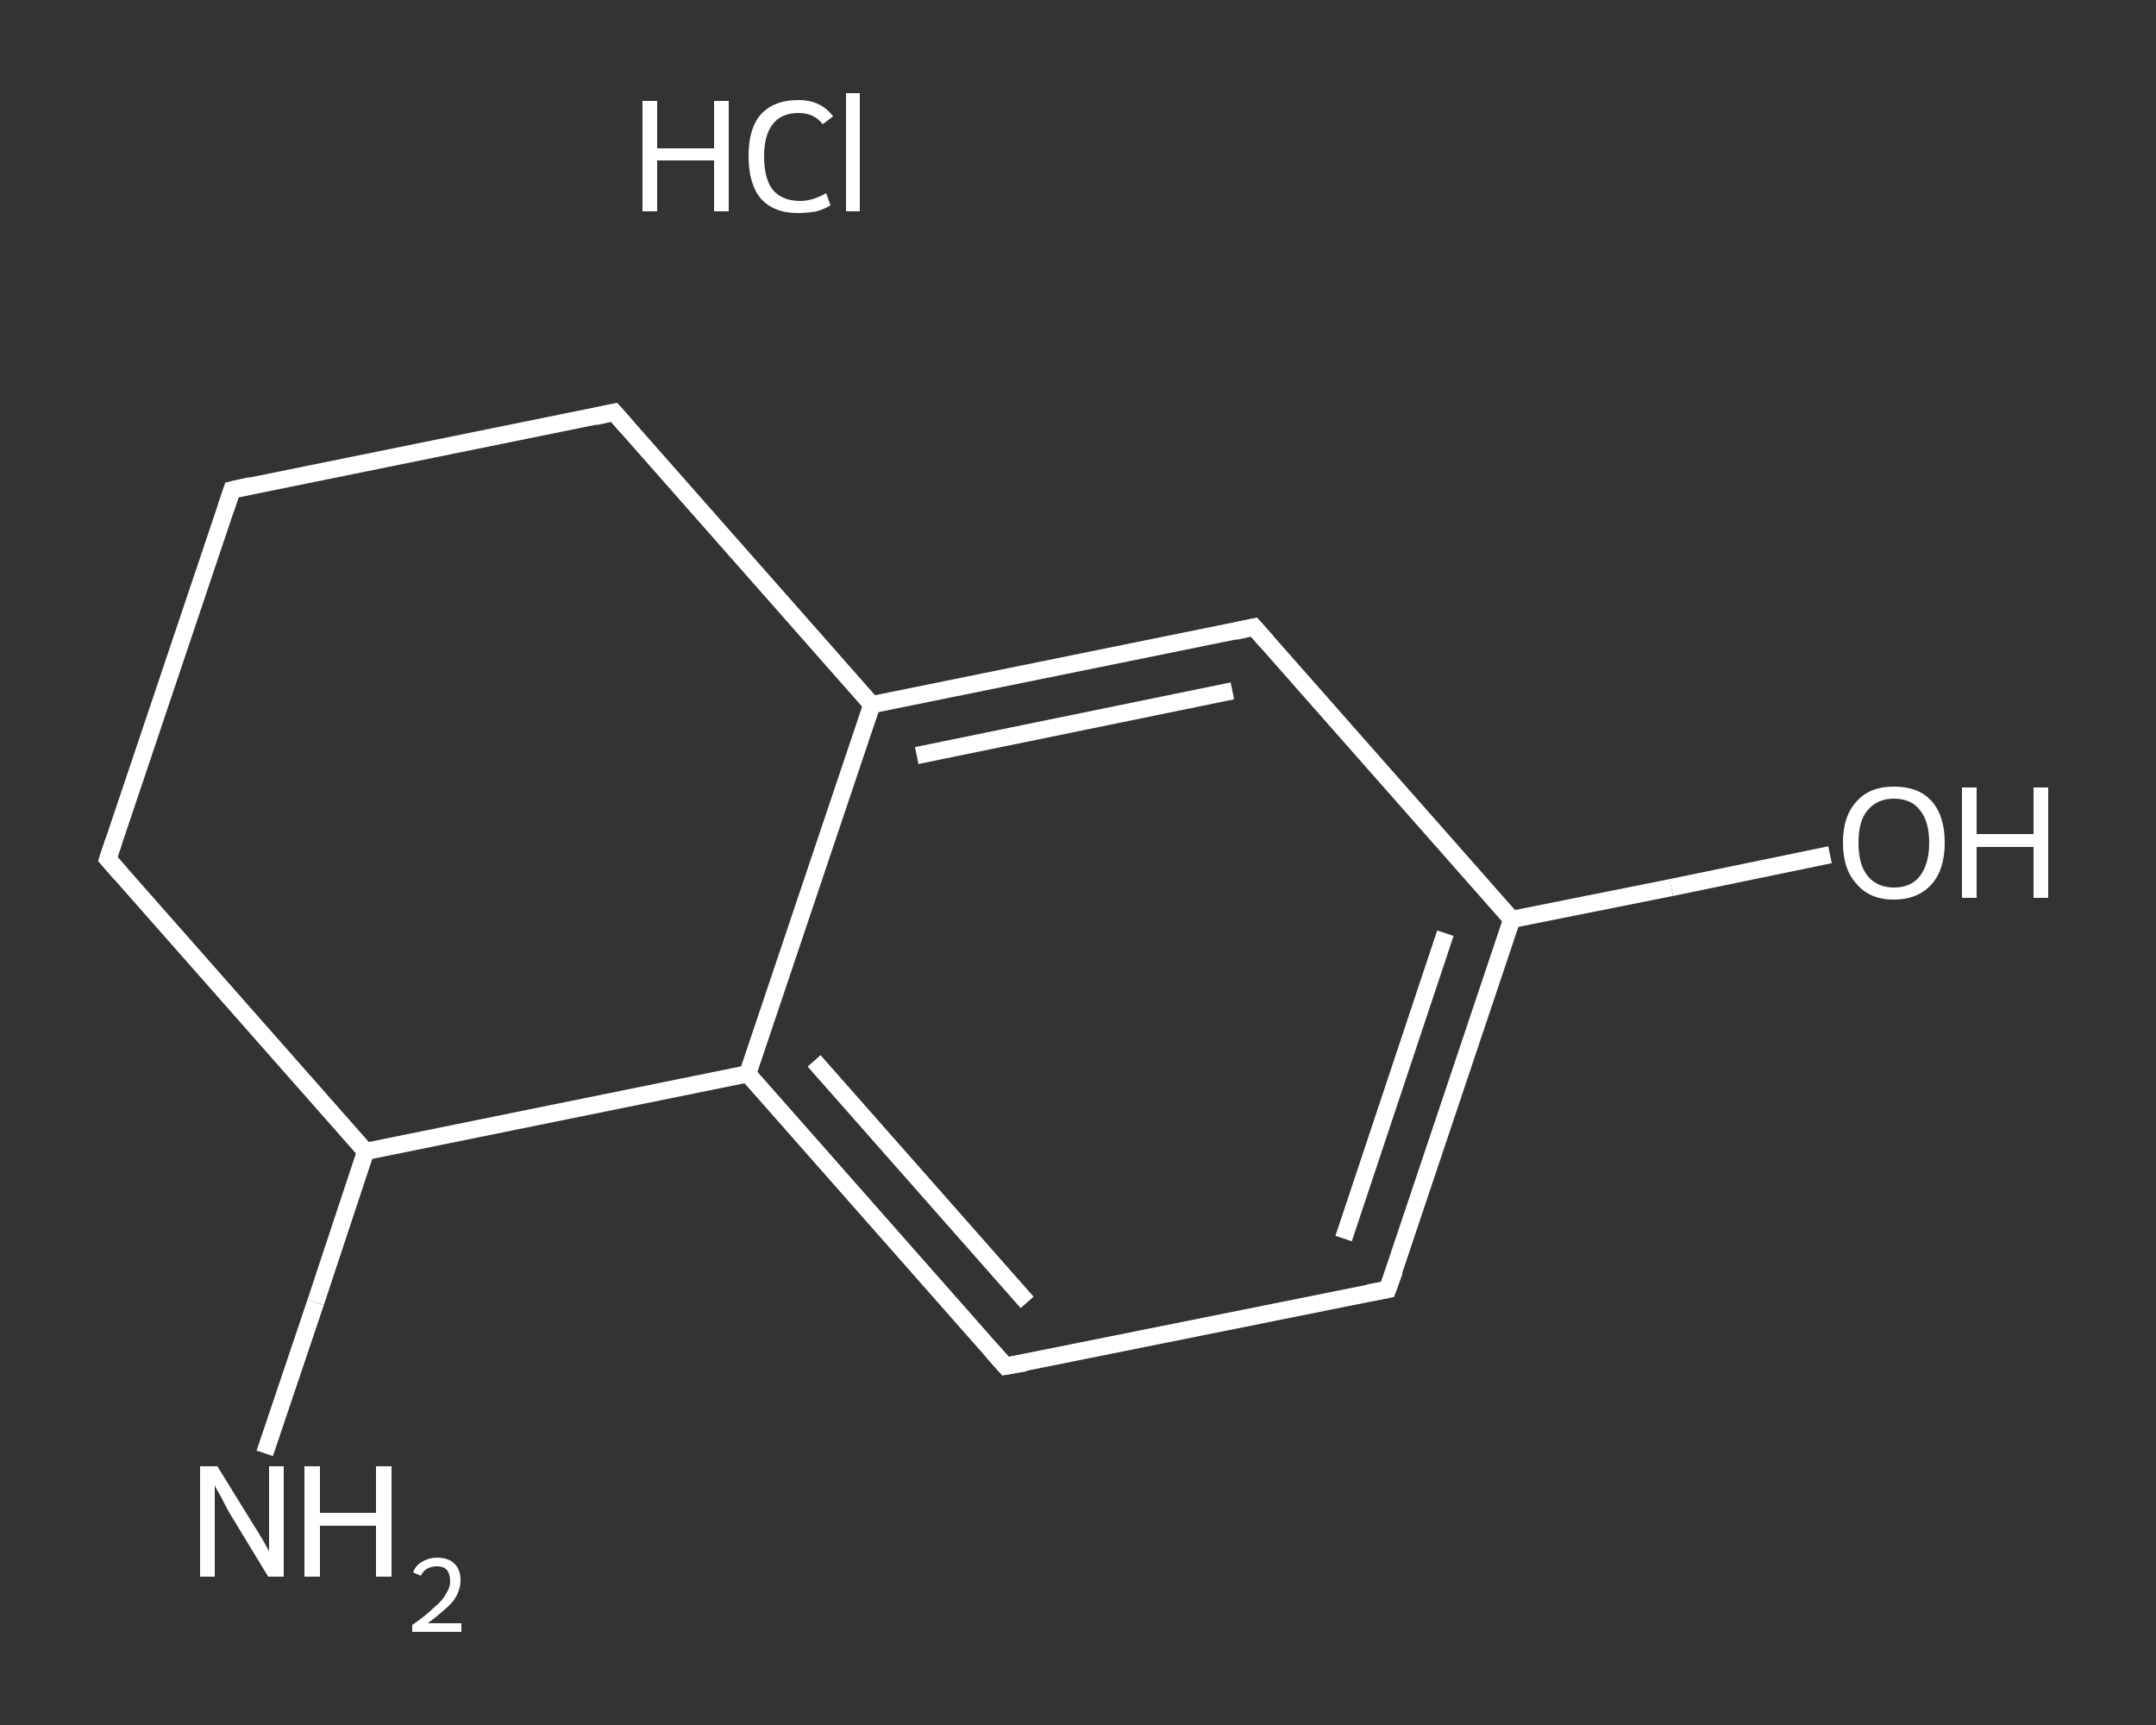 <?xml version='1.0' encoding='iso-8859-1'?>
<svg version='1.1' baseProfile='full'
              xmlns='http://www.w3.org/2000/svg'
                      xmlns:rdkit='http://www.rdkit.org/xml'
                      xmlns:xlink='http://www.w3.org/1999/xlink'
                  xml:space='preserve'
width='250px' height='200px' viewBox='0 0 250 200'>
<rect x="0" y="0" width="250" height="200" fill="#333333" stroke="none"/>
<!-- END OF HEADER -->
<rect style='opacity:1.0;fill:transparent;stroke:none' width='250.0' height='200.0' x='0.0' y='0.0'> </rect>
<path class='bond-0 atom-1 atom-2' d='M 30.7,168.5 L 36.6,151.0' style='fill:none;fill-rule:evenodd;stroke:#FFFFFF;stroke-width:2.0px;stroke-linecap:butt;stroke-linejoin:miter;stroke-opacity:1' />
<path class='bond-0 atom-1 atom-2' d='M 36.6,151.0 L 42.4,133.5' style='fill:none;fill-rule:evenodd;stroke:#FFFFFF;stroke-width:2.0px;stroke-linecap:butt;stroke-linejoin:miter;stroke-opacity:1' />
<path class='bond-1 atom-2 atom-3' d='M 42.4,133.5 L 12.5,99.6' style='fill:none;fill-rule:evenodd;stroke:#FFFFFF;stroke-width:2.0px;stroke-linecap:butt;stroke-linejoin:miter;stroke-opacity:1' />
<path class='bond-2 atom-3 atom-4' d='M 12.5,99.6 L 26.9,56.8' style='fill:none;fill-rule:evenodd;stroke:#FFFFFF;stroke-width:2.0px;stroke-linecap:butt;stroke-linejoin:miter;stroke-opacity:1' />
<path class='bond-3 atom-4 atom-5' d='M 26.9,56.8 L 71.2,47.8' style='fill:none;fill-rule:evenodd;stroke:#FFFFFF;stroke-width:2.0px;stroke-linecap:butt;stroke-linejoin:miter;stroke-opacity:1' />
<path class='bond-4 atom-5 atom-6' d='M 71.2,47.8 L 101.1,81.7' style='fill:none;fill-rule:evenodd;stroke:#FFFFFF;stroke-width:2.0px;stroke-linecap:butt;stroke-linejoin:miter;stroke-opacity:1' />
<path class='bond-5 atom-6 atom-7' d='M 101.1,81.7 L 145.4,72.7' style='fill:none;fill-rule:evenodd;stroke:#FFFFFF;stroke-width:2.0px;stroke-linecap:butt;stroke-linejoin:miter;stroke-opacity:1' />
<path class='bond-5 atom-6 atom-7' d='M 106.3,87.6 L 142.9,80.1' style='fill:none;fill-rule:evenodd;stroke:#FFFFFF;stroke-width:2.0px;stroke-linecap:butt;stroke-linejoin:miter;stroke-opacity:1' />
<path class='bond-6 atom-7 atom-8' d='M 145.4,72.7 L 175.3,106.6' style='fill:none;fill-rule:evenodd;stroke:#FFFFFF;stroke-width:2.0px;stroke-linecap:butt;stroke-linejoin:miter;stroke-opacity:1' />
<path class='bond-7 atom-8 atom-9' d='M 175.3,106.6 L 193.8,102.9' style='fill:none;fill-rule:evenodd;stroke:#FFFFFF;stroke-width:2.0px;stroke-linecap:butt;stroke-linejoin:miter;stroke-opacity:1' />
<path class='bond-7 atom-8 atom-9' d='M 193.8,102.9 L 212.2,99.1' style='fill:none;fill-rule:evenodd;stroke:#FFFFFF;stroke-width:2.0px;stroke-linecap:butt;stroke-linejoin:miter;stroke-opacity:1' />
<path class='bond-8 atom-8 atom-10' d='M 175.3,106.6 L 160.9,149.5' style='fill:none;fill-rule:evenodd;stroke:#FFFFFF;stroke-width:2.0px;stroke-linecap:butt;stroke-linejoin:miter;stroke-opacity:1' />
<path class='bond-8 atom-8 atom-10' d='M 167.6,108.2 L 155.8,143.6' style='fill:none;fill-rule:evenodd;stroke:#FFFFFF;stroke-width:2.0px;stroke-linecap:butt;stroke-linejoin:miter;stroke-opacity:1' />
<path class='bond-9 atom-10 atom-11' d='M 160.9,149.5 L 116.6,158.4' style='fill:none;fill-rule:evenodd;stroke:#FFFFFF;stroke-width:2.0px;stroke-linecap:butt;stroke-linejoin:miter;stroke-opacity:1' />
<path class='bond-10 atom-11 atom-12' d='M 116.6,158.4 L 86.7,124.5' style='fill:none;fill-rule:evenodd;stroke:#FFFFFF;stroke-width:2.0px;stroke-linecap:butt;stroke-linejoin:miter;stroke-opacity:1' />
<path class='bond-10 atom-11 atom-12' d='M 119.1,151.0 L 94.4,123.0' style='fill:none;fill-rule:evenodd;stroke:#FFFFFF;stroke-width:2.0px;stroke-linecap:butt;stroke-linejoin:miter;stroke-opacity:1' />
<path class='bond-11 atom-12 atom-2' d='M 86.7,124.5 L 42.4,133.5' style='fill:none;fill-rule:evenodd;stroke:#FFFFFF;stroke-width:2.0px;stroke-linecap:butt;stroke-linejoin:miter;stroke-opacity:1' />
<path class='bond-12 atom-12 atom-6' d='M 86.7,124.5 L 101.1,81.7' style='fill:none;fill-rule:evenodd;stroke:#FFFFFF;stroke-width:2.0px;stroke-linecap:butt;stroke-linejoin:miter;stroke-opacity:1' />
<path d='M 14.0,101.3 L 12.5,99.6 L 13.2,97.5' style='fill:none;stroke:#FFFFFF;stroke-width:2.0px;stroke-linecap:butt;stroke-linejoin:miter;stroke-opacity:1;' />
<path d='M 26.2,58.9 L 26.9,56.8 L 29.1,56.3' style='fill:none;stroke:#FFFFFF;stroke-width:2.0px;stroke-linecap:butt;stroke-linejoin:miter;stroke-opacity:1;' />
<path d='M 69.0,48.3 L 71.2,47.8 L 72.7,49.5' style='fill:none;stroke:#FFFFFF;stroke-width:2.0px;stroke-linecap:butt;stroke-linejoin:miter;stroke-opacity:1;' />
<path d='M 143.2,73.2 L 145.4,72.7 L 146.9,74.4' style='fill:none;stroke:#FFFFFF;stroke-width:2.0px;stroke-linecap:butt;stroke-linejoin:miter;stroke-opacity:1;' />
<path d='M 161.7,147.3 L 160.9,149.5 L 158.7,149.9' style='fill:none;stroke:#FFFFFF;stroke-width:2.0px;stroke-linecap:butt;stroke-linejoin:miter;stroke-opacity:1;' />
<path d='M 118.9,158.0 L 116.6,158.4 L 115.1,156.7' style='fill:none;stroke:#FFFFFF;stroke-width:2.0px;stroke-linecap:butt;stroke-linejoin:miter;stroke-opacity:1;' />
<path class='atom-0' d='M 74.5 11.7
L 76.2 11.7
L 76.2 17.2
L 82.8 17.2
L 82.8 11.7
L 84.5 11.7
L 84.5 24.5
L 82.8 24.5
L 82.8 18.6
L 76.2 18.6
L 76.2 24.5
L 74.5 24.5
L 74.5 11.7
' fill='#FFFFFF'/>
<path class='atom-0' d='M 86.8 18.1
Q 86.8 14.9, 88.2 13.3
Q 89.7 11.6, 92.6 11.6
Q 95.2 11.6, 96.6 13.5
L 95.4 14.4
Q 94.4 13.1, 92.6 13.1
Q 90.6 13.1, 89.6 14.4
Q 88.6 15.7, 88.6 18.1
Q 88.6 20.7, 89.6 22.0
Q 90.7 23.3, 92.8 23.3
Q 94.2 23.3, 95.8 22.4
L 96.3 23.8
Q 95.7 24.2, 94.7 24.5
Q 93.6 24.7, 92.5 24.7
Q 89.7 24.7, 88.2 23.0
Q 86.8 21.3, 86.8 18.1
' fill='#FFFFFF'/>
<path class='atom-0' d='M 98.1 10.8
L 99.7 10.8
L 99.7 24.5
L 98.1 24.5
L 98.1 10.8
' fill='#FFFFFF'/>
<path class='atom-1' d='M 25.2 170.0
L 29.4 176.8
Q 29.8 177.4, 30.5 178.6
Q 31.2 179.8, 31.2 179.9
L 31.2 170.0
L 32.9 170.0
L 32.9 182.8
L 31.1 182.8
L 26.6 175.4
Q 26.1 174.5, 25.6 173.5
Q 25.0 172.5, 24.9 172.2
L 24.9 182.8
L 23.2 182.8
L 23.2 170.0
L 25.2 170.0
' fill='#FFFFFF'/>
<path class='atom-1' d='M 35.3 170.0
L 37.1 170.0
L 37.1 175.4
L 43.6 175.4
L 43.6 170.0
L 45.4 170.0
L 45.4 182.8
L 43.6 182.8
L 43.6 176.9
L 37.1 176.9
L 37.1 182.8
L 35.3 182.8
L 35.3 170.0
' fill='#FFFFFF'/>
<path class='atom-1' d='M 47.9 182.3
Q 48.2 181.5, 48.9 181.1
Q 49.7 180.6, 50.7 180.6
Q 52.0 180.6, 52.7 181.3
Q 53.4 182.0, 53.4 183.2
Q 53.4 184.5, 52.5 185.7
Q 51.5 186.8, 49.6 188.2
L 53.5 188.2
L 53.5 189.2
L 47.8 189.2
L 47.8 188.4
Q 49.4 187.3, 50.3 186.4
Q 51.3 185.6, 51.7 184.8
Q 52.2 184.1, 52.2 183.3
Q 52.2 182.5, 51.8 182.0
Q 51.4 181.6, 50.7 181.6
Q 50.0 181.6, 49.5 181.9
Q 49.1 182.1, 48.8 182.7
L 47.9 182.3
' fill='#FFFFFF'/>
<path class='atom-9' d='M 213.7 97.7
Q 213.7 94.6, 215.3 92.9
Q 216.8 91.2, 219.6 91.2
Q 222.5 91.2, 224.0 92.9
Q 225.5 94.6, 225.5 97.7
Q 225.5 100.8, 224.0 102.5
Q 222.4 104.3, 219.6 104.3
Q 216.8 104.3, 215.3 102.5
Q 213.7 100.8, 213.7 97.7
M 219.6 102.9
Q 221.6 102.9, 222.6 101.6
Q 223.7 100.2, 223.7 97.7
Q 223.7 95.2, 222.6 93.9
Q 221.6 92.6, 219.6 92.6
Q 217.7 92.6, 216.6 93.9
Q 215.5 95.1, 215.5 97.7
Q 215.5 100.3, 216.6 101.6
Q 217.7 102.9, 219.6 102.9
' fill='#FFFFFF'/>
<path class='atom-9' d='M 227.5 91.3
L 229.2 91.3
L 229.2 96.7
L 235.8 96.7
L 235.8 91.3
L 237.5 91.3
L 237.5 104.1
L 235.8 104.1
L 235.8 98.2
L 229.2 98.2
L 229.2 104.1
L 227.5 104.1
L 227.5 91.3
' fill='#FFFFFF'/>
</svg>
